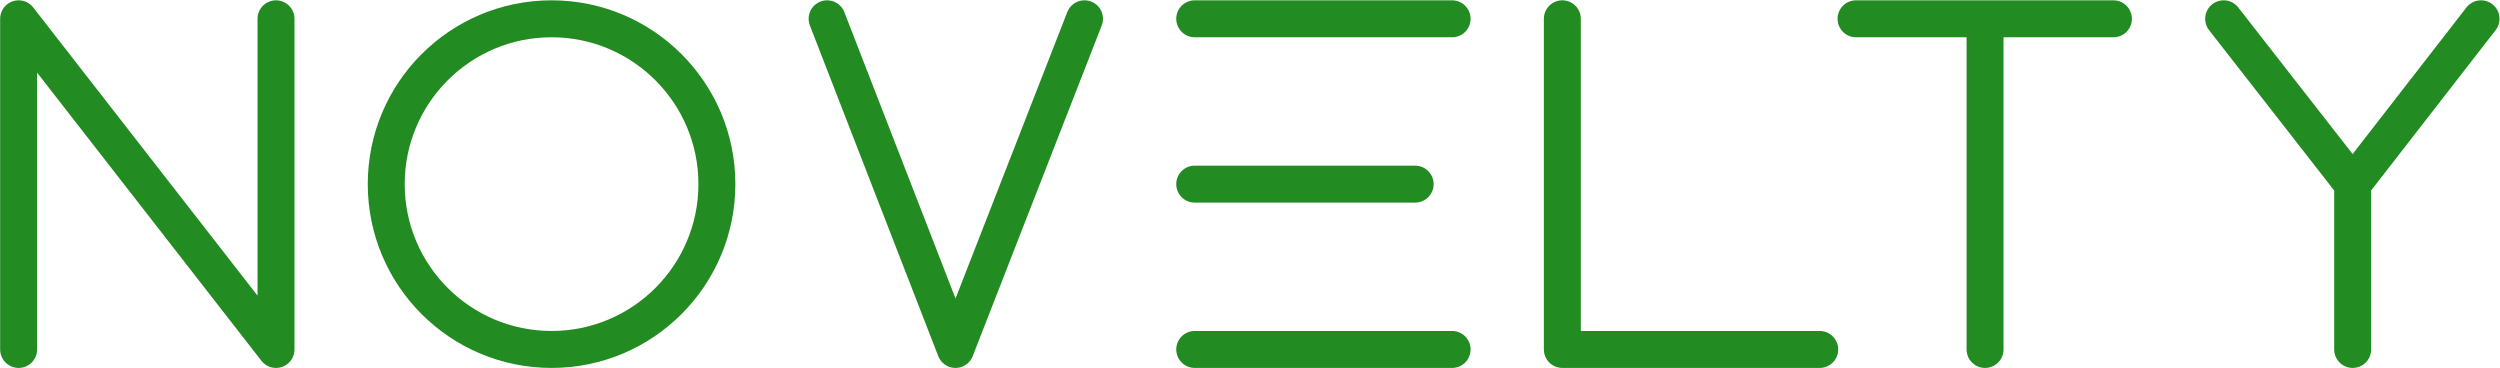 <svg xmlns="http://www.w3.org/2000/svg" viewBox="0 0 514 75.7">
  <g fill="none" stroke="#228b22" stroke-linecap="round" stroke-linejoin="round" stroke-width="5.7" paint-order="stroke fill markers" transform="translate(-15.1 -8) scale(1.333)">
    <path d="M14.2 59.9v-51l39.7 51v-51"/>
    <circle cx="96.4" cy="34.4" r="25.5"/>
    <path d="m138.9 8.9 19.8 51 19.9-51m17 51h39.7m-39.7-51h39.7m-39.7 25.5h34m22.7-25.5v51H292m5.6-51h19.9v51-51h19.8m17 0 19.9 25.5v25.5-25.5L394 8.9"/>
  </g>
</svg>
